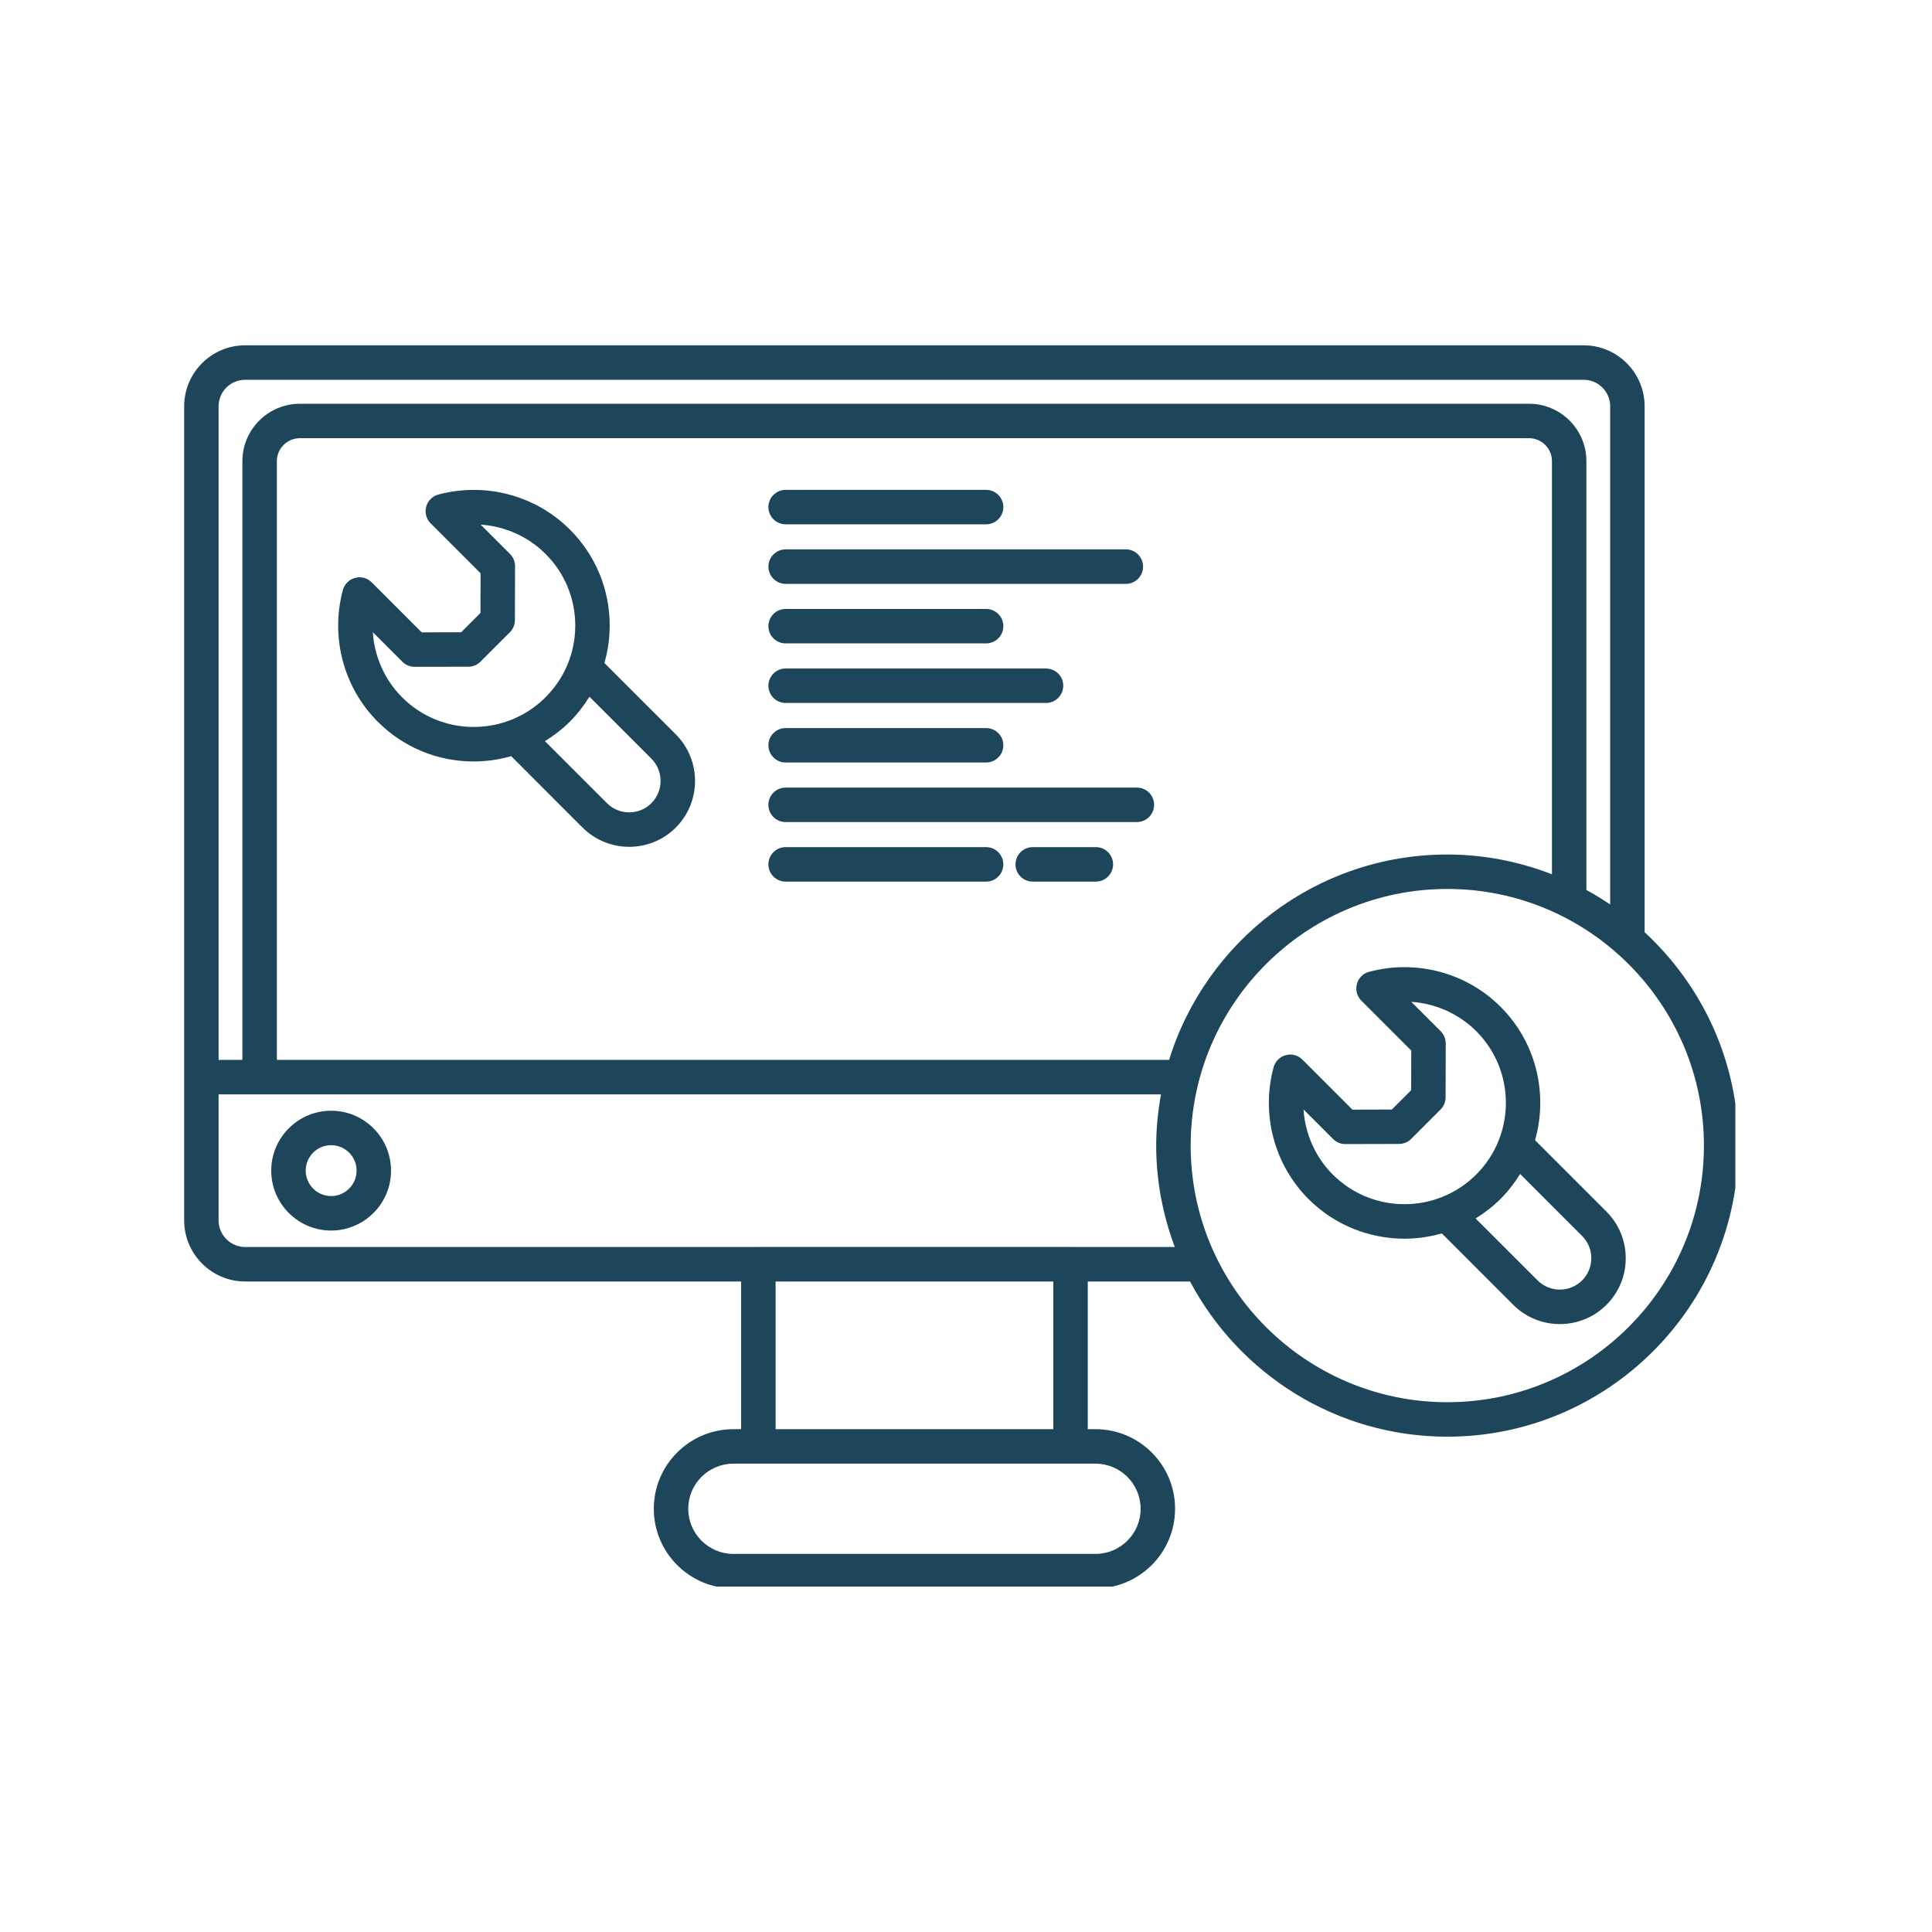 <svg xmlns="http://www.w3.org/2000/svg" xmlns:xlink="http://www.w3.org/1999/xlink" width="300" viewBox="0 0 224.88 225" height="300" preserveAspectRatio="xMidYMid meet"><defs><clipPath id="d7183b93fe"><path d="M 21.387 40.098 L 202.039 40.098 L 202.039 184.77 L 21.387 184.77 Z M 21.387 40.098 " clip-rule="nonzero"></path></clipPath></defs><path fill="#1e465a" d="M 38.504 129.355 C 34.656 129.355 31.527 132.488 31.527 136.332 C 31.527 140.176 34.656 143.309 38.504 143.309 C 42.348 143.309 45.48 140.18 45.48 136.332 C 45.48 132.484 42.352 129.355 38.504 129.355 Z M 38.504 139.293 C 36.871 139.293 35.543 137.965 35.543 136.328 C 35.543 134.695 36.871 133.367 38.504 133.367 C 40.137 133.367 41.469 134.695 41.469 136.328 C 41.469 137.965 40.137 139.293 38.504 139.293 Z M 38.504 139.293 " fill-opacity="1" fill-rule="nonzero"></path><g clip-path="url(#d7183b93fe)"><path fill="#1e465a" d="M 191.473 108.57 L 191.473 47.32 C 191.473 43.402 188.289 40.215 184.371 40.215 L 28.488 40.215 C 24.574 40.215 21.387 43.402 21.387 47.32 L 21.387 142.117 C 21.387 146.043 24.574 149.242 28.488 149.242 L 86.25 149.242 L 86.25 166.441 L 85.352 166.441 C 80.238 166.441 76.082 170.602 76.082 175.711 C 76.082 180.824 80.238 184.984 85.352 184.984 L 127.52 184.984 C 132.633 184.984 136.789 180.824 136.789 175.711 C 136.789 170.598 132.633 166.441 127.52 166.441 L 126.621 166.441 L 126.621 149.242 L 138.535 149.242 C 144.23 159.977 155.516 167.316 168.492 167.316 C 187.184 167.316 202.395 152.109 202.395 133.418 C 202.395 123.598 198.172 114.766 191.477 108.57 Z M 25.398 47.32 C 25.398 45.613 26.785 44.23 28.488 44.23 L 184.371 44.23 C 186.078 44.23 187.461 45.613 187.461 47.32 L 187.461 105.336 C 186.566 104.73 185.645 104.168 184.691 103.648 L 184.691 53.703 C 184.691 50.016 181.695 47.02 178.008 47.02 L 34.871 47.02 C 31.176 47.02 28.168 50.016 28.168 53.703 L 28.168 123.434 L 25.398 123.434 Z M 136.094 123.434 L 32.184 123.434 L 32.184 53.703 C 32.184 52.23 33.387 51.031 34.871 51.031 L 178.008 51.031 C 179.48 51.031 180.68 52.23 180.68 53.703 L 180.68 101.82 C 176.891 100.352 172.789 99.516 168.492 99.516 C 153.27 99.516 140.367 109.598 136.094 123.434 Z M 127.52 170.457 C 130.418 170.457 132.777 172.812 132.777 175.711 C 132.777 178.609 130.418 180.969 127.52 180.969 L 85.352 180.969 C 82.453 180.969 80.094 178.609 80.094 175.711 C 80.094 172.812 82.453 170.457 85.352 170.457 Z M 90.266 166.441 L 90.266 149.242 L 122.609 149.242 L 122.609 166.441 Z M 124.656 145.227 C 124.641 145.227 124.629 145.219 124.617 145.219 L 88.258 145.219 C 88.246 145.219 88.234 145.227 88.223 145.227 L 28.488 145.227 C 26.785 145.227 25.398 143.832 25.398 142.117 L 25.398 127.449 L 135.148 127.449 C 134.805 129.391 134.59 131.379 134.59 133.418 C 134.59 137.574 135.379 141.543 136.754 145.227 L 124.652 145.227 Z M 168.492 163.301 C 152.016 163.301 138.605 149.895 138.605 133.418 C 138.605 116.938 152.016 103.527 168.492 103.527 C 184.973 103.527 198.379 116.938 198.379 133.418 C 198.379 149.895 184.973 163.301 168.492 163.301 Z M 168.492 163.301 " fill-opacity="1" fill-rule="nonzero"></path></g><path fill="#1e465a" d="M 187.027 141.102 L 178.711 132.785 C 180.23 127.441 178.898 121.453 174.699 117.254 C 170.723 113.273 164.855 111.711 159.383 113.176 C 158.688 113.359 158.148 113.898 157.961 114.594 C 157.777 115.285 157.973 116.023 158.48 116.531 L 164.293 122.344 L 164.285 126.965 L 162.035 129.215 L 157.441 129.227 L 151.617 123.402 C 151.113 122.895 150.371 122.691 149.68 122.883 C 148.988 123.066 148.449 123.605 148.262 124.297 C 146.781 129.773 148.34 135.648 152.324 139.637 C 155.406 142.715 159.453 144.258 163.5 144.258 C 164.969 144.258 166.434 144.047 167.855 143.641 L 176.172 151.961 C 177.672 153.457 179.633 154.203 181.598 154.203 C 183.562 154.203 185.531 153.457 187.027 151.961 C 188.477 150.508 189.273 148.582 189.273 146.531 C 189.273 144.484 188.477 142.555 187.027 141.105 Z M 155.16 136.793 C 153.117 134.75 151.93 132.035 151.746 129.207 L 155.191 132.652 C 155.566 133.027 156.074 133.238 156.609 133.238 L 156.617 133.238 L 162.871 133.223 C 163.402 133.223 163.914 133.012 164.285 132.637 L 167.703 129.215 C 168.082 128.84 168.289 128.332 168.293 127.801 L 168.309 121.516 C 168.309 120.984 168.098 120.473 167.719 120.094 L 164.301 116.676 C 167.117 116.863 169.824 118.055 171.863 120.09 C 176.465 124.691 176.465 132.18 171.863 136.781 C 167.25 141.391 159.762 141.391 155.164 136.793 Z M 184.191 149.117 C 182.762 150.543 180.438 150.547 179.012 149.117 L 171.789 141.898 C 172.824 141.262 173.805 140.512 174.699 139.617 C 175.594 138.723 176.336 137.746 176.973 136.719 L 184.191 143.941 C 184.883 144.633 185.262 145.551 185.262 146.527 C 185.262 147.504 184.883 148.426 184.191 149.117 Z M 184.191 149.117 " fill-opacity="1" fill-rule="nonzero"></path><path fill="#1e465a" d="M 70.328 77.207 C 70.73 75.809 70.945 74.348 70.945 72.855 C 70.945 68.633 69.301 64.66 66.312 61.676 C 62.336 57.691 56.469 56.129 50.992 57.594 C 50.301 57.777 49.762 58.316 49.574 59.012 C 49.387 59.703 49.586 60.441 50.094 60.949 L 55.906 66.762 L 55.895 71.387 L 53.648 73.633 L 49.051 73.645 L 43.23 67.82 C 42.723 67.312 41.98 67.109 41.293 67.301 C 40.602 67.484 40.059 68.023 39.871 68.715 C 38.395 74.191 39.949 80.066 43.938 84.055 C 46.918 87.035 50.887 88.68 55.109 88.68 L 55.125 88.68 C 56.617 88.68 58.074 88.461 59.473 88.062 L 67.785 96.379 C 69.285 97.875 71.25 98.621 73.215 98.621 C 75.176 98.621 77.145 97.875 78.641 96.379 C 81.633 93.387 81.633 88.516 78.641 85.523 L 70.332 77.215 Z M 55.121 84.66 L 55.109 84.66 C 51.957 84.66 49 83.438 46.773 81.211 C 44.727 79.164 43.543 76.453 43.359 73.625 L 46.805 77.07 C 47.18 77.445 47.688 77.656 48.223 77.656 L 48.227 77.656 L 54.484 77.645 C 55.016 77.645 55.527 77.43 55.898 77.055 L 59.32 73.633 C 59.695 73.258 59.906 72.75 59.906 72.219 L 59.922 65.934 C 59.922 65.402 59.711 64.891 59.332 64.512 L 55.914 61.094 C 58.73 61.285 61.438 62.473 63.477 64.512 C 65.707 66.738 66.934 69.703 66.934 72.855 C 66.934 76.004 65.707 78.969 63.477 81.199 C 61.246 83.426 58.277 84.656 55.125 84.66 Z M 75.805 93.535 C 74.379 94.961 72.055 94.965 70.625 93.535 L 63.402 86.316 C 64.445 85.676 65.426 84.922 66.312 84.035 C 67.195 83.148 67.945 82.176 68.586 81.141 L 75.801 88.355 C 77.227 89.785 77.227 92.105 75.801 93.535 Z M 75.805 93.535 " fill-opacity="1" fill-rule="nonzero"></path><path fill="#1e465a" d="M 91.438 61.062 L 114.781 61.062 C 115.891 61.062 116.789 60.164 116.789 59.055 C 116.789 57.945 115.891 57.051 114.781 57.051 L 91.438 57.051 C 90.328 57.051 89.43 57.945 89.43 59.055 C 89.43 60.164 90.328 61.062 91.438 61.062 Z M 91.438 61.062 " fill-opacity="1" fill-rule="nonzero"></path><path fill="#1e465a" d="M 91.438 67.996 L 131.055 67.996 C 132.164 67.996 133.062 67.098 133.062 65.988 C 133.062 64.879 132.164 63.98 131.055 63.98 L 91.438 63.98 C 90.328 63.98 89.43 64.879 89.43 65.988 C 89.43 67.098 90.328 67.996 91.438 67.996 Z M 91.438 67.996 " fill-opacity="1" fill-rule="nonzero"></path><path fill="#1e465a" d="M 91.438 74.93 L 114.781 74.93 C 115.891 74.93 116.789 74.035 116.789 72.926 C 116.789 71.812 115.891 70.918 114.781 70.918 L 91.438 70.918 C 90.328 70.918 89.43 71.812 89.43 72.926 C 89.43 74.035 90.328 74.93 91.438 74.93 Z M 91.438 74.93 " fill-opacity="1" fill-rule="nonzero"></path><path fill="#1e465a" d="M 91.438 81.867 L 121.758 81.867 C 122.867 81.867 123.766 80.973 123.766 79.859 C 123.766 78.75 122.867 77.855 121.758 77.855 L 91.438 77.855 C 90.328 77.855 89.43 78.75 89.43 79.859 C 89.43 80.973 90.328 81.867 91.438 81.867 Z M 91.438 81.867 " fill-opacity="1" fill-rule="nonzero"></path><path fill="#1e465a" d="M 91.438 88.801 L 114.781 88.801 C 115.891 88.801 116.789 87.902 116.789 86.793 C 116.789 85.684 115.891 84.789 114.781 84.789 L 91.438 84.789 C 90.328 84.789 89.43 85.684 89.43 86.793 C 89.43 87.902 90.328 88.801 91.438 88.801 Z M 91.438 88.801 " fill-opacity="1" fill-rule="nonzero"></path><path fill="#1e465a" d="M 132.34 91.723 L 91.434 91.723 C 90.324 91.723 89.426 92.621 89.426 93.73 C 89.426 94.84 90.324 95.738 91.434 95.738 L 132.34 95.738 C 133.449 95.738 134.348 94.84 134.348 93.73 C 134.348 92.621 133.449 91.723 132.34 91.723 Z M 132.34 91.723 " fill-opacity="1" fill-rule="nonzero"></path><path fill="#1e465a" d="M 127.562 98.656 L 120.211 98.656 C 119.102 98.656 118.203 99.555 118.203 100.664 C 118.203 101.773 119.102 102.672 120.211 102.672 L 127.562 102.672 C 128.672 102.672 129.57 101.773 129.57 100.664 C 129.57 99.555 128.672 98.656 127.562 98.656 Z M 127.562 98.656 " fill-opacity="1" fill-rule="nonzero"></path><path fill="#1e465a" d="M 114.781 98.656 L 91.434 98.656 C 90.324 98.656 89.426 99.555 89.426 100.664 C 89.426 101.773 90.324 102.672 91.434 102.672 L 114.781 102.672 C 115.891 102.672 116.785 101.773 116.785 100.664 C 116.785 99.555 115.891 98.656 114.781 98.656 Z M 114.781 98.656 " fill-opacity="1" fill-rule="nonzero"></path></svg>
